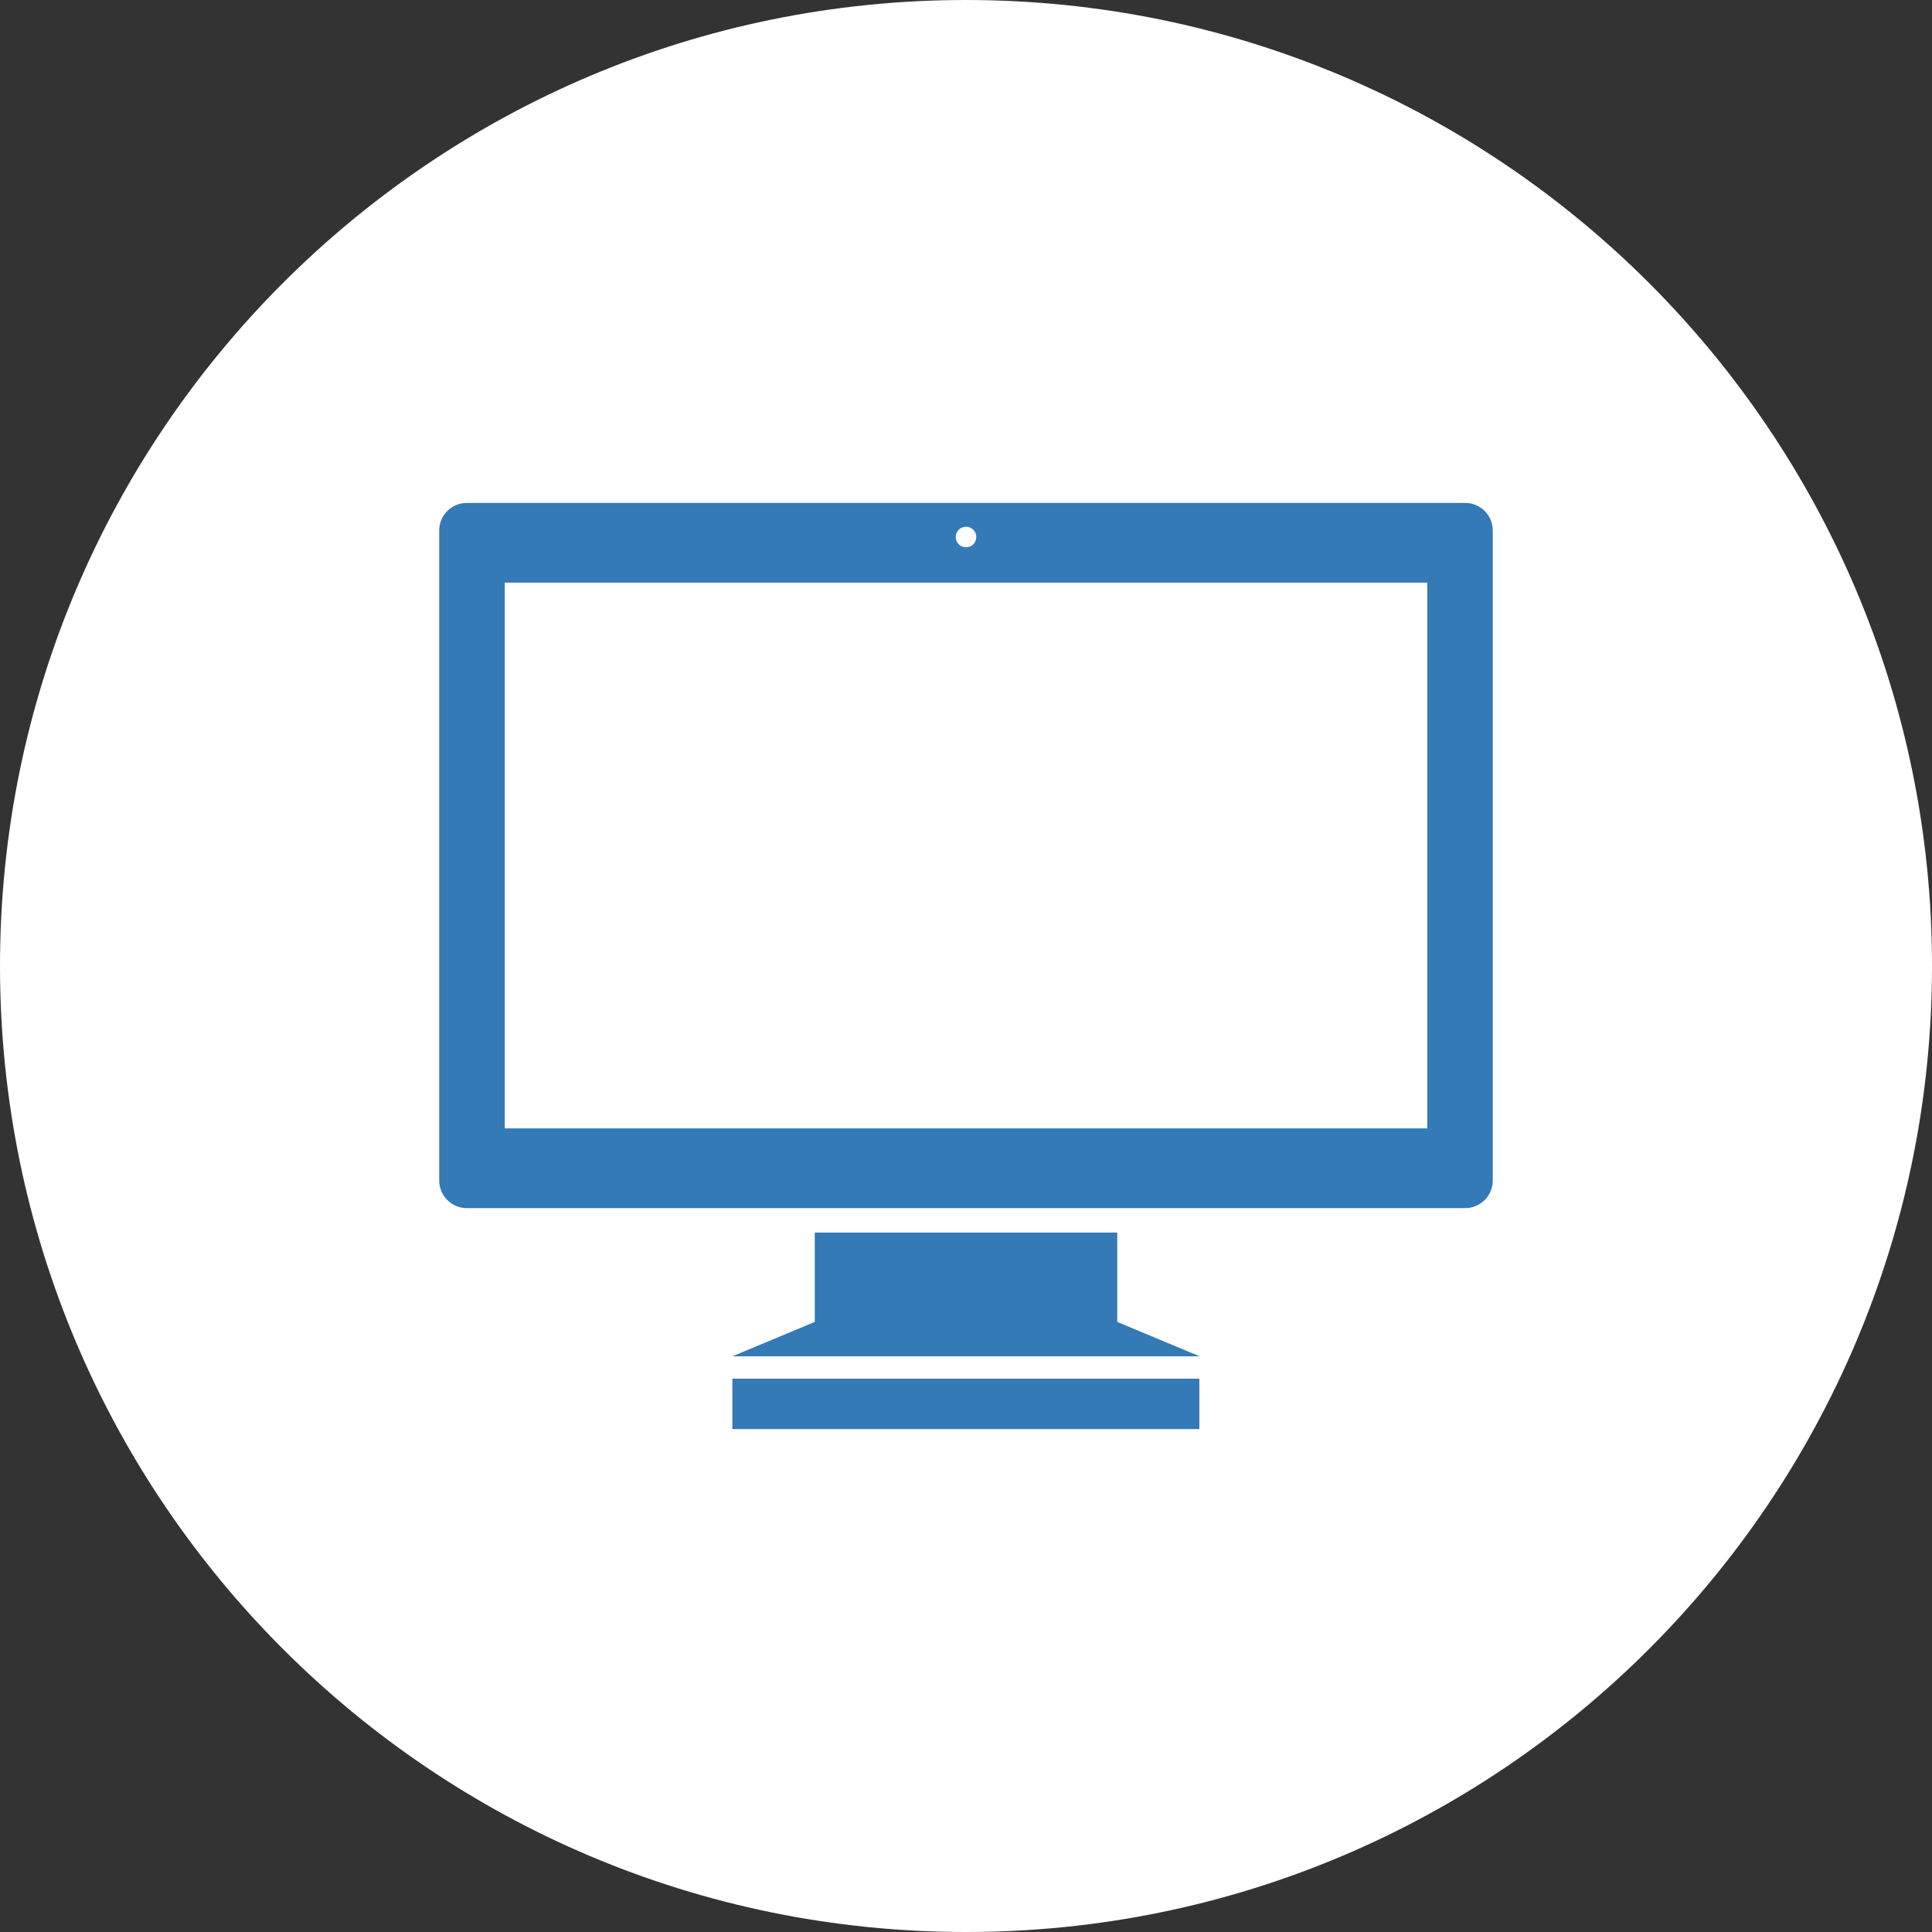 <?xml version="1.0" encoding="UTF-8"?><svg id="a" xmlns="http://www.w3.org/2000/svg" width="64" height="64" viewBox="0 0 64 64"><rect x="0" y="0" width="64" height="64" fill="#333333" stroke="none"/><defs><style>.b{fill:#fff;}.c{fill:#337ab7;}</style></defs><path class="b" d="M32,64h0c17.67,0,32-14.33,32-32S49.67,0,32,0,0,14.33,0,32s14.33,32,32,32"/><g><rect class="c" x="24.26" y="45.67" width="15.47" height="1.67"/><path class="c" d="M48.54,16.66H15.46c-.5,0-.91,.41-.91,.91v21.54c0,.5,.41,.91,.91,.91H48.54c.5,0,.91-.41,.91-.91V17.57c0-.5-.41-.91-.91-.91Zm-16.54,.79c.19,0,.34,.15,.34,.34s-.15,.34-.34,.34-.34-.15-.34-.34c0-.19,.15-.34,.34-.34Zm15.28,19.93H16.72V19.3h30.56v18.08h0Z"/><polygon class="c" points="37.01 40.83 26.99 40.83 26.99 43.79 24.26 44.93 39.74 44.93 37.01 43.79 37.01 40.83"/></g></svg>